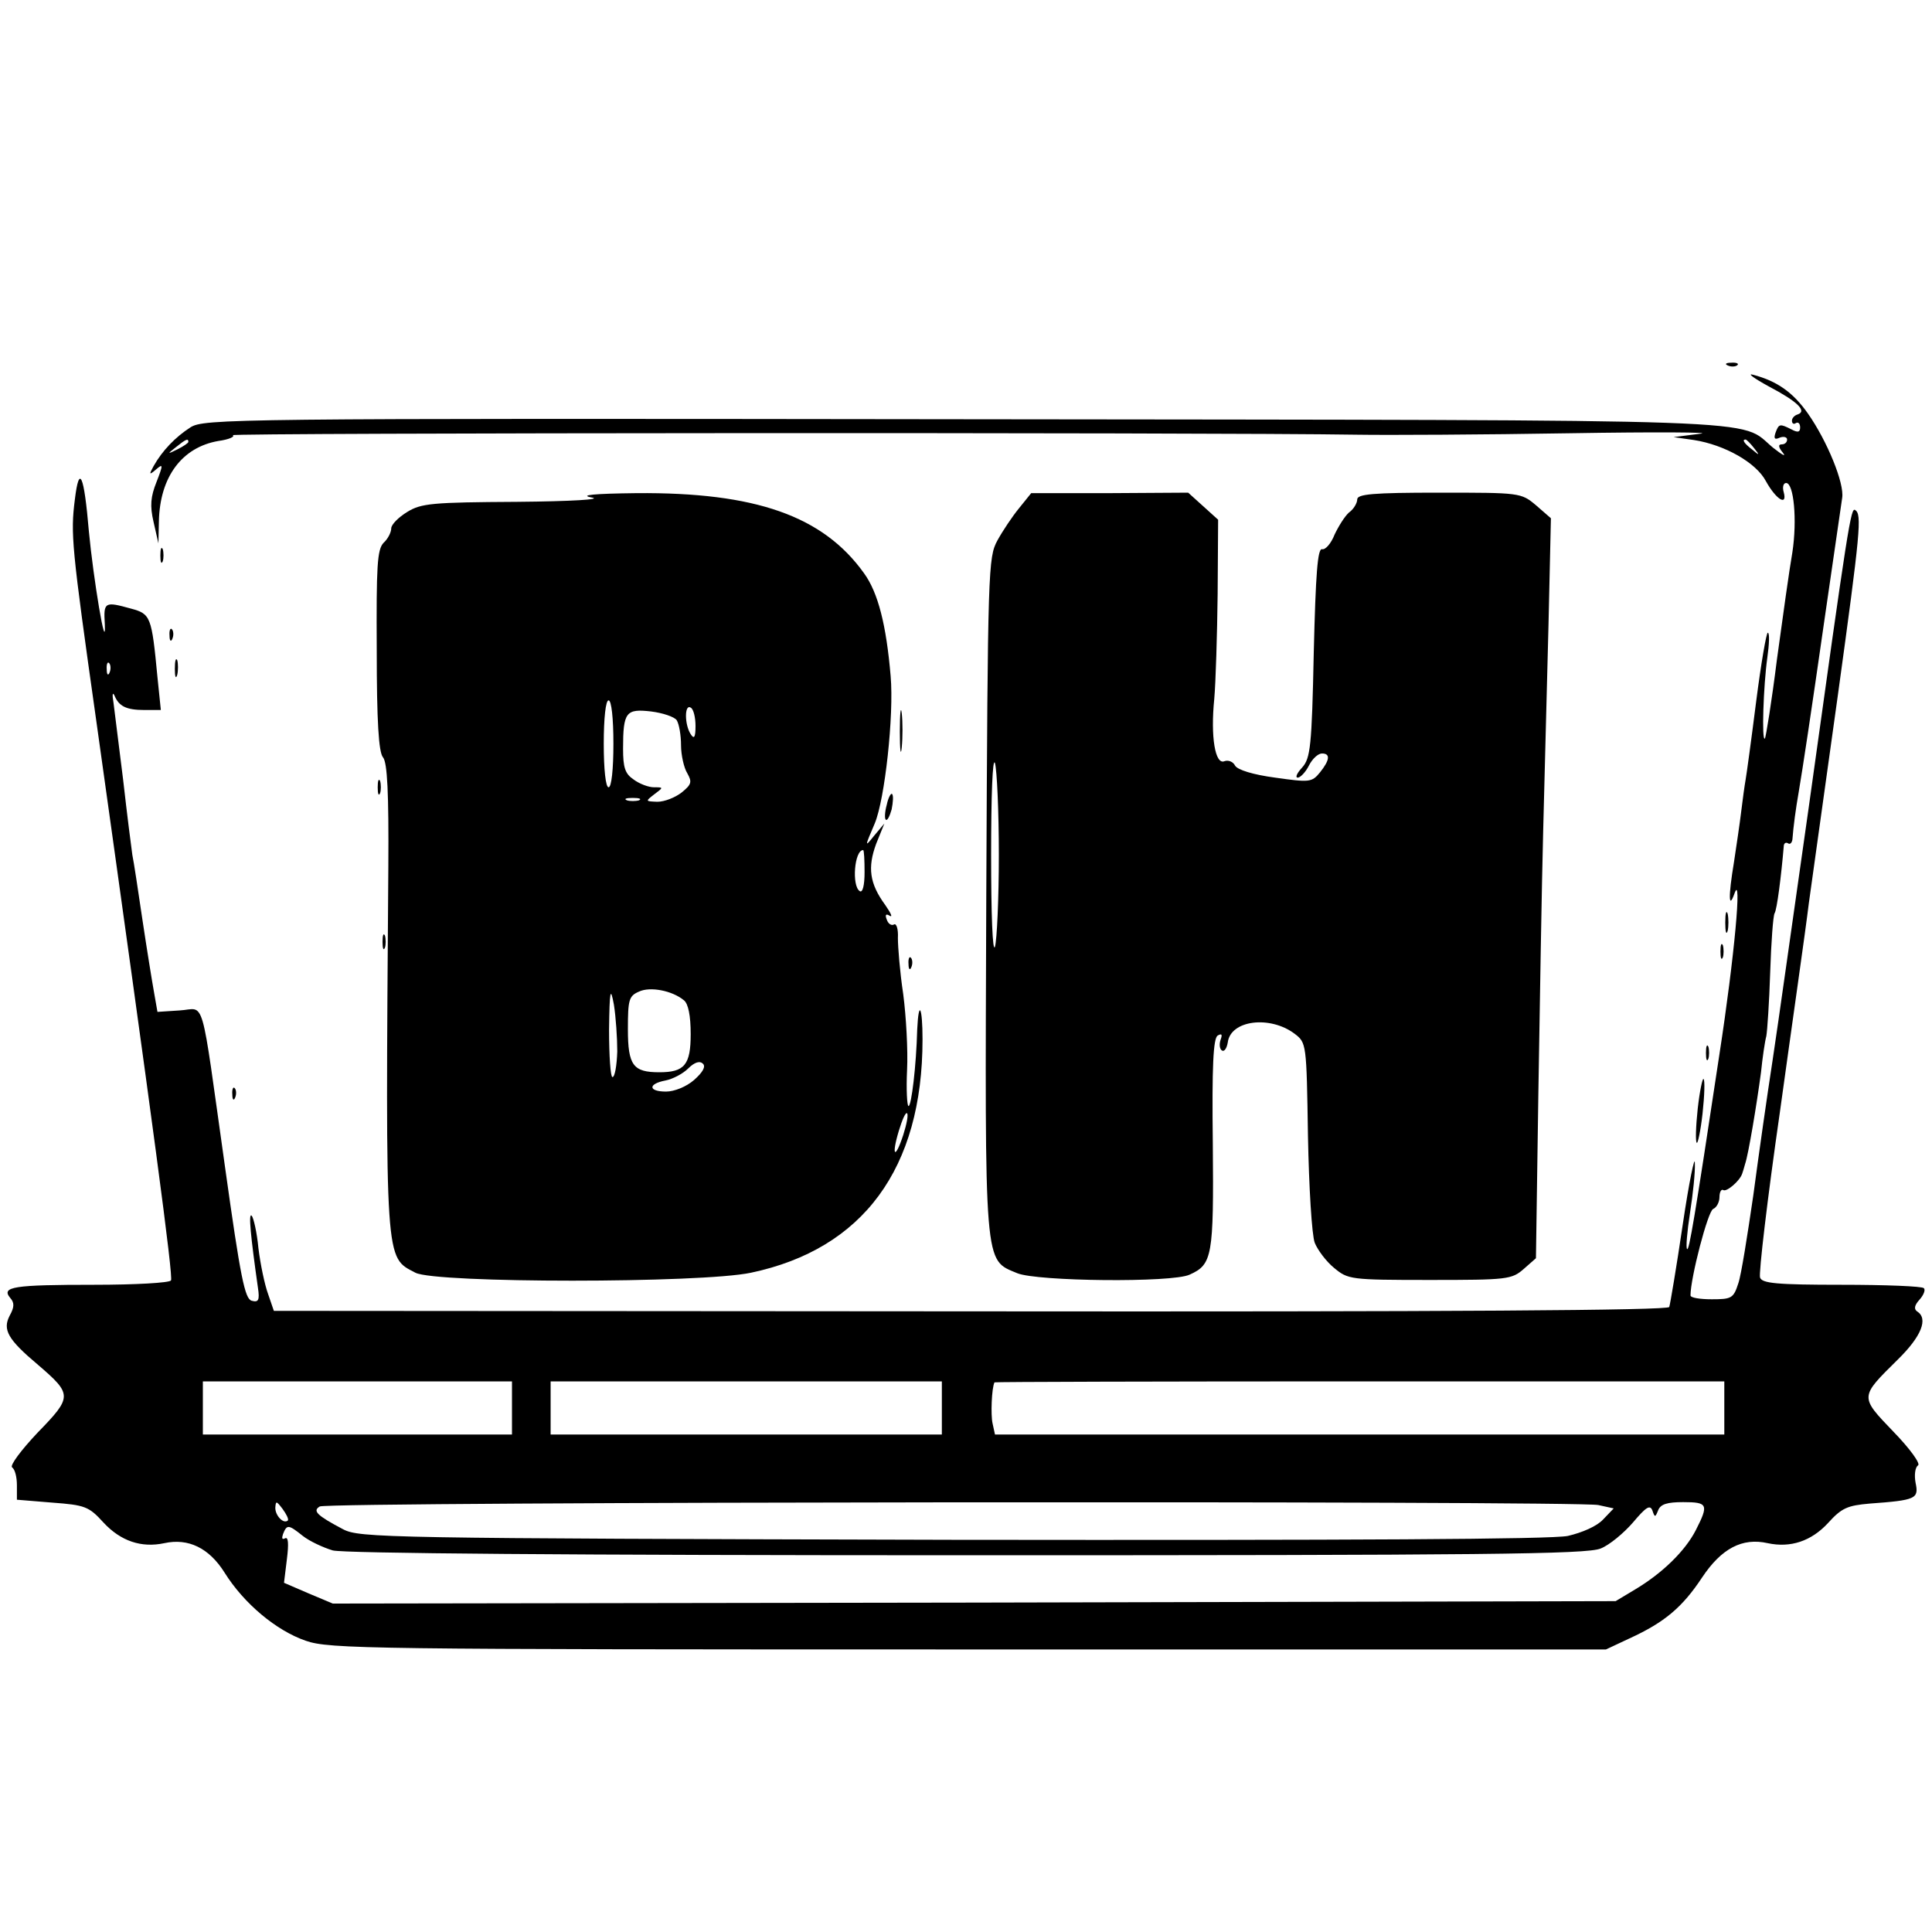 <?xml version="1.0" standalone="no"?>
<!DOCTYPE svg PUBLIC "-//W3C//DTD SVG 20010904//EN"
 "http://www.w3.org/TR/2001/REC-SVG-20010904/DTD/svg10.dtd">
<svg version="1.0" xmlns="http://www.w3.org/2000/svg"
 width="400pt" height="400pt" viewBox="0 0 400 400"
 preserveAspectRatio="xMidYMid meet">
<g transform="translate(0,400) scale(0.1,-0.1)"
fill="#000000" stroke="none">
<path d="M3578 3243 c7 -3 16 -2 19 1 4 3 -2 6 -13 5 -11 0 -14 -3 -6 -6z"/>
<path d="M3662 3200 c59 -31 80 -51 60 -58 -7 -2 -12 -8 -12 -13 0 -6 4 -8 8
-5 5 3 9 -1 9 -9 0 -10 -5 -11 -18 -4 -24 12 -26 12 -33 -7 -4 -12 -2 -15 9
-10 8 3 15 1 15 -4 0 -6 -5 -10 -11 -10 -8 0 -7 -6 2 -17 8 -10 -1 -5 -20 10
-74 61 41 57 -1676 59 -1523 2 -1573 1 -1601 -17 -31 -20 -58 -48 -76 -80 -10
-18 -9 -19 5 -7 15 13 15 10 1 -26 -12 -30 -14 -49 -6 -83 l10 -44 1 46 c2 92
48 153 123 166 22 3 35 9 30 12 -9 5 2021 6 2328 1 63 -1 261 0 440 3 179 3
300 2 270 -1 l-55 -7 42 -6 c64 -10 129 -47 149 -85 21 -38 45 -53 37 -23 -3
10 -1 19 5 19 16 0 23 -77 13 -143 -6 -34 -20 -134 -32 -222 -11 -88 -23 -162
-25 -164 -7 -7 -3 110 5 167 4 28 5 52 1 52 -3 0 -14 -64 -24 -142 -10 -79
-20 -152 -22 -163 -2 -11 -6 -40 -9 -65 -3 -25 -10 -72 -15 -105 -12 -72 -11
-99 1 -65 16 46 0 -131 -31 -332 -52 -345 -63 -408 -67 -404 -3 2 0 36 6 75 6
38 11 85 10 103 0 18 -12 -39 -25 -127 -13 -88 -26 -165 -28 -171 -3 -7 -445
-10 -1447 -9 l-1442 1 -12 35 c-7 19 -16 62 -20 95 -3 32 -10 63 -14 67 -7 7
-2 -43 13 -149 4 -26 1 -31 -13 -27 -14 4 -23 47 -55 276 -52 368 -40 328 -94
325 l-46 -3 -7 40 c-4 22 -15 90 -24 150 -9 61 -18 121 -21 135 -2 14 -11 84
-19 155 -9 72 -18 144 -20 160 -3 17 -2 23 2 15 9 -22 24 -30 62 -30 l34 0 -7
68 c-12 126 -14 131 -55 142 -54 15 -57 14 -54 -32 3 -68 -24 96 -33 192 -10
118 -20 140 -29 66 -9 -71 -7 -96 44 -456 119 -848 160 -1154 155 -1161 -3 -5
-74 -9 -159 -9 -167 0 -193 -4 -174 -27 9 -10 9 -19 -1 -37 -15 -29 -4 -49 59
-102 71 -61 71 -66 -1 -140 -34 -36 -58 -68 -53 -72 6 -4 10 -20 10 -37 l0
-30 73 -6 c68 -5 76 -8 106 -41 36 -39 79 -53 126 -43 50 11 93 -10 125 -61
40 -64 107 -120 168 -141 49 -17 126 -18 1372 -18 l1320 0 49 23 c72 33 109
64 150 126 40 60 83 83 136 71 47 -10 90 4 125 42 28 31 40 36 86 40 96 7 102
10 95 43 -3 16 -1 32 5 36 6 3 -16 34 -51 70 -70 73 -70 71 9 149 49 48 64 85
40 100 -7 5 -5 13 5 24 9 10 13 21 9 24 -3 4 -80 7 -170 7 -135 0 -165 3 -169
15 -3 8 15 162 41 342 25 181 53 375 60 433 8 58 35 251 60 430 47 341 50 375
36 384 -9 6 -14 -25 -96 -614 -31 -217 -64 -453 -75 -525 -11 -71 -29 -197
-40 -280 -12 -82 -25 -165 -31 -182 -10 -31 -14 -33 -55 -33 -24 0 -44 3 -44
8 0 36 36 175 47 179 7 3 13 14 13 25 0 10 4 17 8 14 7 -4 34 19 39 34 1 3 4
12 6 20 7 20 24 123 33 190 3 30 8 64 11 75 2 11 6 70 8 132 2 62 6 116 9 122
5 7 14 79 19 138 0 7 4 10 9 7 4 -3 8 1 9 8 2 27 7 64 13 98 9 54 23 145 56
375 17 116 32 221 34 234 5 30 -31 118 -71 175 -31 44 -64 67 -113 80 -14 4 1
-7 32 -24z m-3272 -115 c0 -2 -10 -9 -22 -15 -22 -11 -22 -10 -4 4 21 17 26
19 26 11z m3241 -12 c13 -16 12 -17 -3 -4 -17 13 -22 21 -14 21 2 0 10 -8 17
-17z m-3404 -465 c-3 -8 -6 -5 -6 6 -1 11 2 17 5 13 3 -3 4 -12 1 -19z m833
-1523 l0 -55 -320 0 -320 0 0 55 0 55 320 0 320 0 0 -55z m890 0 l0 -55 -405
0 -405 0 0 55 0 55 405 0 405 0 0 -55z m1620 0 l0 -55 -755 0 -755 0 -5 23
c-4 17 -2 73 4 85 0 1 341 2 756 2 l755 0 0 -55z m-2974 -233 c-9 -8 -26 10
-26 26 1 15 2 15 15 -2 8 -11 13 -21 11 -24z m2713 32 l32 -7 -22 -23 c-13
-14 -43 -27 -73 -34 -35 -7 -443 -9 -1276 -8 -1176 3 -1226 4 -1260 22 -55 29
-63 38 -48 47 15 10 2600 12 2647 3z m124 -11 c5 13 19 17 52 17 51 0 53 -5
26 -58 -22 -43 -69 -89 -126 -123 l-40 -24 -1328 -3 -1328 -2 -50 21 -51 22 6
49 c4 32 3 47 -4 43 -6 -3 -7 0 -4 9 8 20 11 20 41 -4 14 -11 42 -24 62 -30
23 -6 490 -10 1314 -10 1068 0 1283 2 1311 14 18 7 48 32 67 54 27 32 35 37
40 25 5 -15 6 -15 12 0z"/>
<path d="M1225 2970 c23 -4 -41 -8 -155 -9 -175 -1 -198 -3 -227 -21 -18 -11
-33 -26 -33 -34 0 -8 -7 -22 -16 -30 -13 -14 -15 -47 -14 -223 0 -146 4 -211
13 -221 9 -11 12 -74 11 -226 -6 -829 -7 -808 56 -841 42 -22 592 -22 695 0
232 49 355 216 355 483 0 67 -8 84 -11 21 -2 -76 -12 -159 -18 -159 -3 0 -5
34 -3 75 2 41 -2 111 -8 157 -7 46 -11 98 -11 116 1 18 -3 31 -8 28 -5 -3 -12
1 -15 10 -4 10 -2 13 6 8 7 -4 2 6 -9 22 -33 45 -37 78 -19 127 l17 42 -21
-25 c-20 -25 -20 -24 1 25 21 50 40 224 33 305 -9 106 -26 173 -55 213 -85
119 -225 168 -471 166 -88 -1 -120 -4 -93 -9z m45 -510 c0 -53 -4 -90 -10 -90
-6 0 -10 37 -10 90 0 53 4 90 10 90 6 0 10 -37 10 -90z m170 37 c0 -24 -3 -28
-10 -17 -13 20 -13 63 0 55 6 -3 10 -21 10 -38z m-39 12 c5 -8 9 -31 9 -52 0
-20 6 -47 13 -58 10 -18 9 -23 -12 -40 -13 -10 -35 -19 -50 -19 -25 1 -25 1
-7 15 20 15 20 15 0 15 -11 0 -30 7 -42 16 -18 12 -22 25 -22 64 0 76 6 83 58
77 24 -3 48 -11 53 -18z m-78 -166 c-7 -2 -19 -2 -25 0 -7 3 -2 5 12 5 14 0
19 -2 13 -5z m467 -149 c0 -27 -4 -43 -10 -39 -17 11 -11 85 7 85 2 0 3 -21 3
-46z m-512 -371 c-1 -29 -5 -53 -10 -53 -4 0 -7 44 -7 98 1 83 3 90 10 52 4
-25 7 -69 7 -97z m138 106 c9 -7 14 -32 14 -70 0 -64 -13 -79 -65 -79 -54 0
-65 14 -65 89 0 61 2 69 23 78 23 11 69 2 93 -18z m21 -165 c-16 -14 -41 -24
-58 -24 -37 0 -38 16 -1 23 15 3 36 14 47 25 13 13 24 16 30 10 7 -6 0 -18
-18 -34z m433 -114 c-17 -52 -25 -44 -9 9 7 23 14 39 17 36 3 -3 -1 -23 -8
-45z"/>
<path d="M2110 2948 c-14 -17 -34 -47 -45 -67 -19 -35 -20 -57 -23 -734 -3
-779 -5 -754 64 -783 41 -17 321 -20 357 -3 47 21 50 38 48 270 -2 163 1 219
10 225 9 5 10 2 6 -9 -3 -9 -2 -19 3 -22 5 -3 10 5 12 17 6 46 87 56 138 18
25 -19 25 -20 28 -212 2 -106 8 -205 14 -221 6 -15 24 -39 40 -52 29 -24 33
-25 198 -25 161 0 170 1 195 23 l25 22 5 340 c3 187 7 432 10 545 3 113 8 305
11 426 l5 221 -31 27 c-31 26 -33 26 -201 26 -137 0 -169 -3 -169 -14 0 -7 -7
-20 -17 -27 -9 -8 -22 -29 -30 -46 -7 -18 -19 -32 -26 -30 -9 1 -13 -50 -17
-214 -4 -195 -7 -219 -24 -238 -11 -12 -15 -21 -9 -21 5 0 16 11 23 25 7 14
19 25 27 25 18 0 16 -14 -4 -39 -17 -21 -22 -21 -93 -11 -45 6 -78 16 -83 25
-4 8 -14 12 -22 9 -19 -8 -29 50 -21 129 3 34 6 132 7 217 l1 154 -31 28 -31
28 -163 -1 -162 0 -25 -31z m-42 -718 c0 -91 -4 -176 -8 -190 -5 -14 -8 68 -8
190 0 122 3 204 8 190 4 -14 8 -99 8 -190z"/>
<path d="M332 2850 c0 -14 2 -19 5 -12 2 6 2 18 0 25 -3 6 -5 1 -5 -13z"/>
<path d="M351 2684 c0 -11 3 -14 6 -6 3 7 2 16 -1 19 -3 4 -6 -2 -5 -13z"/>
<path d="M362 2615 c0 -16 2 -22 5 -12 2 9 2 23 0 30 -3 6 -5 -1 -5 -18z"/>
<path d="M1863 2485 c0 -38 2 -53 4 -32 2 20 2 52 0 70 -2 17 -4 1 -4 -38z"/>
<path d="M782 2370 c0 -14 2 -19 5 -12 2 6 2 18 0 25 -3 6 -5 1 -5 -13z"/>
<path d="M1836 2334 c-4 -14 -5 -29 -2 -31 3 -3 8 7 12 21 3 15 4 29 1 32 -2
3 -8 -7 -11 -22z"/>
<path d="M3572 2090 c0 -19 2 -27 5 -17 2 9 2 25 0 35 -3 9 -5 1 -5 -18z"/>
<path d="M792 2050 c0 -14 2 -19 5 -12 2 6 2 18 0 25 -3 6 -5 1 -5 -13z"/>
<path d="M3562 2030 c0 -14 2 -19 5 -12 2 6 2 18 0 25 -3 6 -5 1 -5 -13z"/>
<path d="M1881 2004 c0 -11 3 -14 6 -6 3 7 2 16 -1 19 -3 4 -6 -2 -5 -13z"/>
<path d="M3532 1820 c0 -14 2 -19 5 -12 2 6 2 18 0 25 -3 6 -5 1 -5 -13z"/>
<path d="M3515 1705 c-4 -37 -5 -69 -2 -71 2 -3 8 25 12 61 4 37 5 69 2 71 -2
3 -8 -25 -12 -61z"/>
<path d="M481 1734 c0 -11 3 -14 6 -6 3 7 2 16 -1 19 -3 4 -6 -2 -5 -13z"/>
</g>
</svg>
